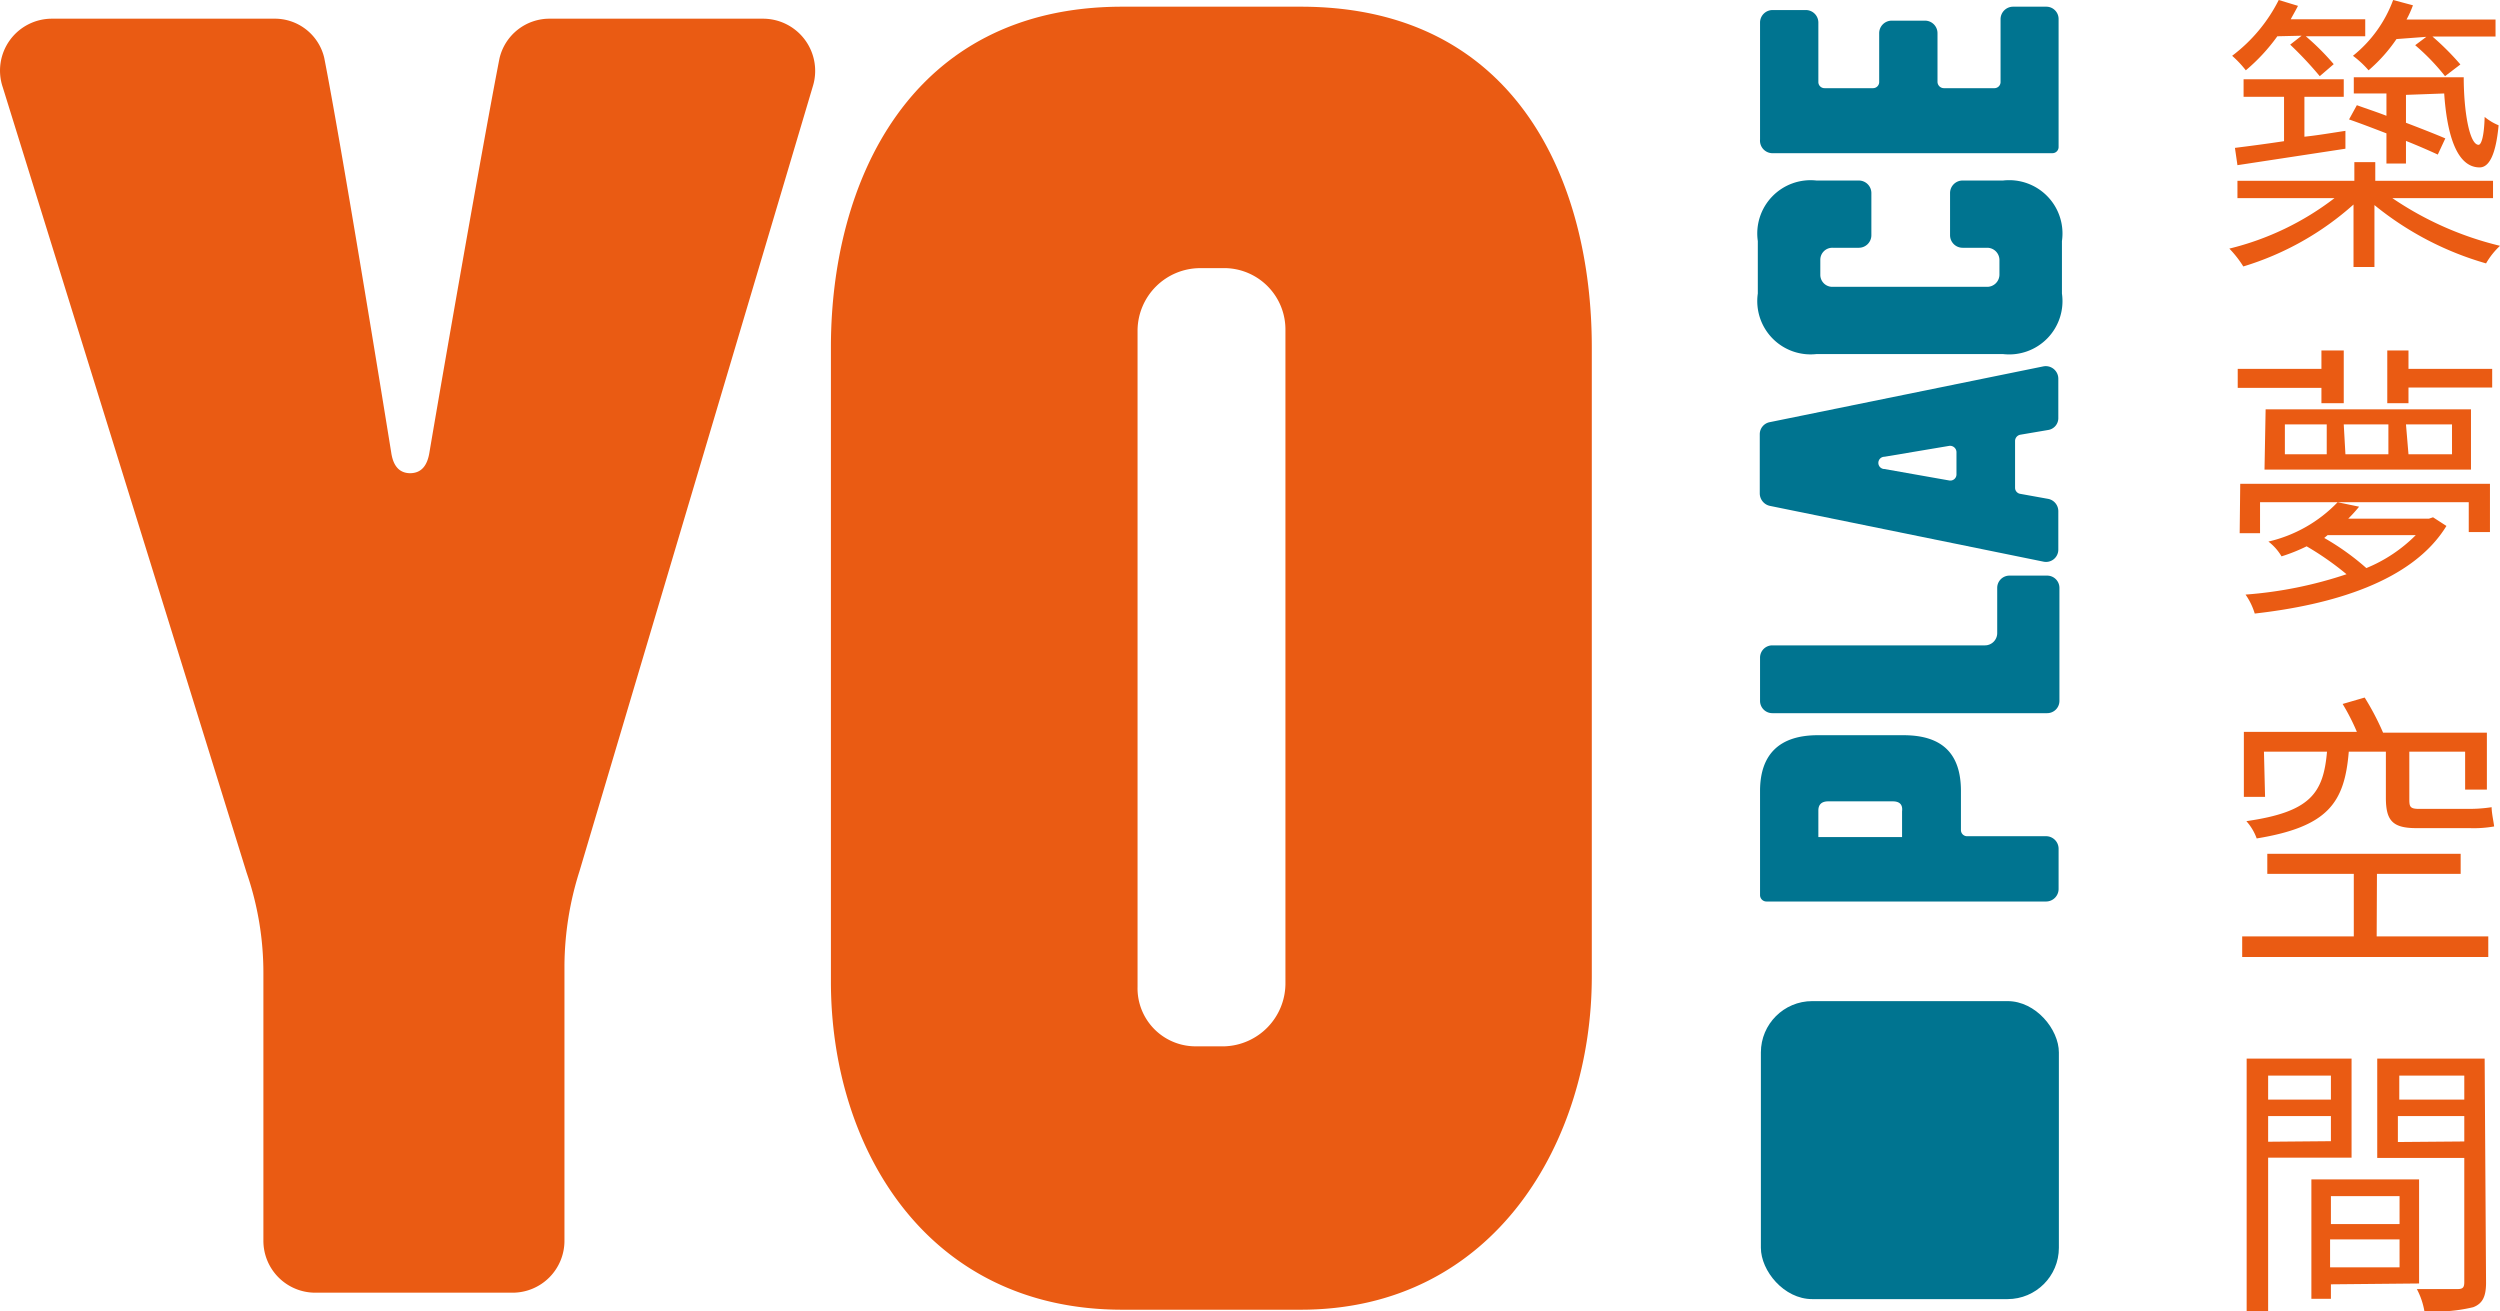 <svg xmlns="http://www.w3.org/2000/svg" xmlns:xlink="http://www.w3.org/1999/xlink" viewBox="0 0 89.6 47">
  <defs>
    <clipPath id="clip-path">
      <rect width="90.69" height="47" fill="none"/>
    </clipPath>
  </defs>
  <g id="Layer_2" data-name="Layer 2">
    <g id="Layer_1-2" data-name="Layer 1">
      <g clip-path="url(#clip-path)">
        <g>
          <g>
            <path d="M18.37,46.33H11.3a1.86,1.86,0,0,1-1.86-1.86V34.88a11,11,0,0,0-.6-3.6L.1,3.13A1.86,1.86,0,0,1,1.87.67H9.81a1.82,1.82,0,0,1,1.81,1.4c.59,3,2,11.66,2.4,14.14.06.42.24.74.67.75h0c.44,0,.63-.31.7-.74.42-2.49,1.93-11.15,2.51-14.12A1.84,1.84,0,0,1,19.72.67h7.63A1.87,1.87,0,0,1,29.13,3.1L20.77,31.22a11.37,11.37,0,0,0-.54,3.42v9.83A1.86,1.86,0,0,1,18.37,46.33Z" fill="#ea5b13"/>
            <path d="M40.22.24h6.4c7.77,0,10.43,6.32,10.43,12.2V35c0,5.88-3.47,11.94-10.43,11.94h-6.4c-7.06,0-10.44-5.87-10.44-11.75V12.44C29.78,6.56,32.58.24,40.22.24Zm5.85,35V11.83a2.2,2.2,0,0,0-2.13-2.22H43a2.25,2.25,0,0,0-2.23,2.22V35.37a2.08,2.08,0,0,0,2.13,2.13h1A2.26,2.26,0,0,0,46.07,35.28Z" fill="#ea5b13"/>
          </g>
          <g>
            <g>
              <path d="M63.31,32.31a.23.23,0,0,1-.23-.23V28.35c0-1.31.69-2,2.07-2h3.07c1.38,0,2.06.65,2.06,2v1.4a.22.22,0,0,0,.23.22h2.83a.45.45,0,0,1,.44.45v1.44a.45.45,0,0,1-.44.45Zm4.52-3.59h-2.3q-.36,0-.36.33V30h3v-.92C68.2,28.83,68.08,28.72,67.83,28.72Z" fill="#007490"/>
              <path d="M73.41,15.41l-1,.17a.23.23,0,0,0-.19.22v1.68a.22.22,0,0,0,.19.22l1,.18a.45.45,0,0,1,.36.44V19.7a.44.44,0,0,1-.53.43l-9.81-2a.46.46,0,0,1-.36-.44V15.57a.44.44,0,0,1,.36-.44l9.81-2a.45.45,0,0,1,.53.44V15A.43.43,0,0,1,73.41,15.41ZM70.12,17v-.8a.23.23,0,0,0-.26-.22l-2.32.39a.22.22,0,0,0,0,.44l2.32.41A.22.22,0,0,0,70.12,17Z" fill="#007490"/>
              <path d="M71.7,2.93V.68a.45.45,0,0,1,.45-.44h1.19a.44.44,0,0,1,.44.44V5.27a.22.22,0,0,1-.22.22h-10A.45.45,0,0,1,63.08,5V.8a.45.45,0,0,1,.45-.44h1.19a.45.45,0,0,1,.45.44V2.93a.22.22,0,0,0,.22.23h1.74a.22.22,0,0,0,.22-.23V1.19A.45.45,0,0,1,67.8.74H69a.45.45,0,0,1,.44.45V2.93a.23.23,0,0,0,.23.23h1.82A.22.22,0,0,0,71.7,2.93Z" fill="#007490"/>
              <path d="M71.58,22.69V21.07a.44.44,0,0,1,.44-.44h1.35a.44.44,0,0,1,.44.44v4.05a.44.44,0,0,1-.44.44H63.52a.44.44,0,0,1-.44-.44V23.57a.44.44,0,0,1,.44-.44h7.62A.44.44,0,0,0,71.58,22.69Z" fill="#007490"/>
              <path d="M67.07,6.92V8.43a.45.45,0,0,1-.45.45h-.94a.43.43,0,0,0-.44.43v.54a.43.43,0,0,0,.44.43h5.54a.44.44,0,0,0,.44-.43V9.31a.44.44,0,0,0-.44-.43h-.88a.45.45,0,0,1-.45-.45V6.92a.45.45,0,0,1,.45-.45h1.45A1.91,1.91,0,0,1,73.9,8.64v1.88a1.91,1.91,0,0,1-2.11,2.17H65.1A1.91,1.91,0,0,1,63,10.52V8.64A1.91,1.91,0,0,1,65.1,6.47h1.52A.45.45,0,0,1,67.07,6.92Z" fill="#007490"/>
            </g>
            <rect x="63.11" y="35.88" width="10.68" height="10.68" rx="1.84" fill="#007490"/>
          </g>
          <g>
            <path d="M85.74,7.1A11.75,11.75,0,0,0,89.6,8.81a2.72,2.72,0,0,0-.5.63,11.21,11.21,0,0,1-4-2.09V9.57h-.75V7.33a10.48,10.48,0,0,1-3.95,2.22,3.81,3.81,0,0,0-.5-.64A10.11,10.11,0,0,0,83.67,7.1H80.19V6.48h4.19V5.81h.75v.67h4.22V7.1ZM81.62,1.3a6.65,6.65,0,0,1-1.13,1.22A3.77,3.77,0,0,0,80,2a5.72,5.72,0,0,0,1.67-2l.69.21c-.08.16-.17.31-.26.48h2.67V1.3H82.64a8.73,8.73,0,0,1,1,1l-.5.43a13.06,13.06,0,0,0-1.06-1.13l.41-.32Zm-1.52,4c.48-.06,1.1-.14,1.76-.24V3.47H80.41V2.84H84v.63H82.59V4.9c.48-.05,1-.14,1.47-.21l0,.64-3.87.59Zm6.13-1.9V4.4c.55.21,1.06.41,1.41.56l-.27.58c-.3-.14-.69-.31-1.14-.49v.81h-.7V4.78c-.44-.17-.91-.35-1.34-.5l.28-.51c.33.12.7.24,1.06.38v-.8H84.36V2.77H88.3c0,1.2.2,2.41.53,2.42.1,0,.2-.29.22-1a1.9,1.9,0,0,0,.5.3C89.45,5.57,89.2,6,88.87,6,88,6,87.69,4.68,87.6,3.35Zm-.34-2a5.67,5.67,0,0,1-1,1.12A3.52,3.52,0,0,0,84.33,2a4.59,4.59,0,0,0,1.44-2l.71.19a3.82,3.82,0,0,1-.23.51h3.19v.61H87.18a9.57,9.57,0,0,1,1,1l-.55.42a7.78,7.78,0,0,0-1.07-1.11l.4-.3Z" fill="#ea5b13"/>
            <path d="M83.2,13.9h-3v-.68h3v-.66H84v1.89H83.2Zm-2.91,3.44h8.95v1.73h-.76V18H81v1.11h-.73Zm6.91,1.2.48.31c-1.22,2-4.12,2.83-6.87,3.14a2.37,2.37,0,0,0-.33-.68,14.81,14.81,0,0,0,3.62-.73,10.67,10.67,0,0,0-1.43-1,6.25,6.25,0,0,1-.9.36,1.85,1.85,0,0,0-.47-.53A5,5,0,0,0,83.78,18l.77.16a5.39,5.39,0,0,1-.39.43h2.89Zm-6-3.87h7.36v2.16H81.16Zm.69,1.61h1.5V15.21h-1.5Zm1.41,3a9.05,9.05,0,0,1,1.51,1.08,5.37,5.37,0,0,0,1.77-1.18H83.42Zm.76-3h1.54V15.21H84Zm5.26-3.06v.67h-3v.56h-.76V12.56h.76v.66Zm-3,3.06h1.56V15.21H86.23Z" fill="#ea5b13"/>
            <path d="M85.18,33.56h4v.74H80.36v-.74h4V31.32h-3.1V30.6h6.93v.72h-3Zm-4-5h-.76V26.23h4.05a7.59,7.59,0,0,0-.51-1l.79-.23a9.53,9.53,0,0,1,.66,1.26h3.72V28.3h-.78V26.94h-2V28.6c0,.29,0,.39.34.39h1.78a5.21,5.21,0,0,0,.83-.06c0,.21.07.51.09.69a4.2,4.2,0,0,1-.88.06H86.6c-.86,0-1.09-.28-1.09-1.09V26.94H84.18c-.15,1.83-.74,2.69-3.3,3.11a1.89,1.89,0,0,0-.37-.62c2.3-.33,2.76-1,2.89-2.49H81.14Z" fill="#ea5b13"/>
            <path d="M81.29,41.49V47h-.77V37.94h3.76v3.55Zm0-2.94v.86h2.25v-.86Zm2.25,2.35V40H81.29v.92Zm0,5.13v.52h-.7V42.27h3.86V46Zm0-3.16v1H86v-1ZM86,45.42v-1H83.51v1Zm3.1.55c0,.49-.12.75-.46.88a5.68,5.68,0,0,1-1.75.14,2.64,2.64,0,0,0-.27-.79c.64,0,1.27,0,1.46,0s.24-.06.24-.25V41.5H85.2V37.94h3.85Zm-3.11-7.42v.86h2.33v-.86Zm2.33,2.36V40H85.94v.93Z" fill="#ea5b13"/>
          </g>
        </g>
      </g>
    </g>
  </g>
</svg>
